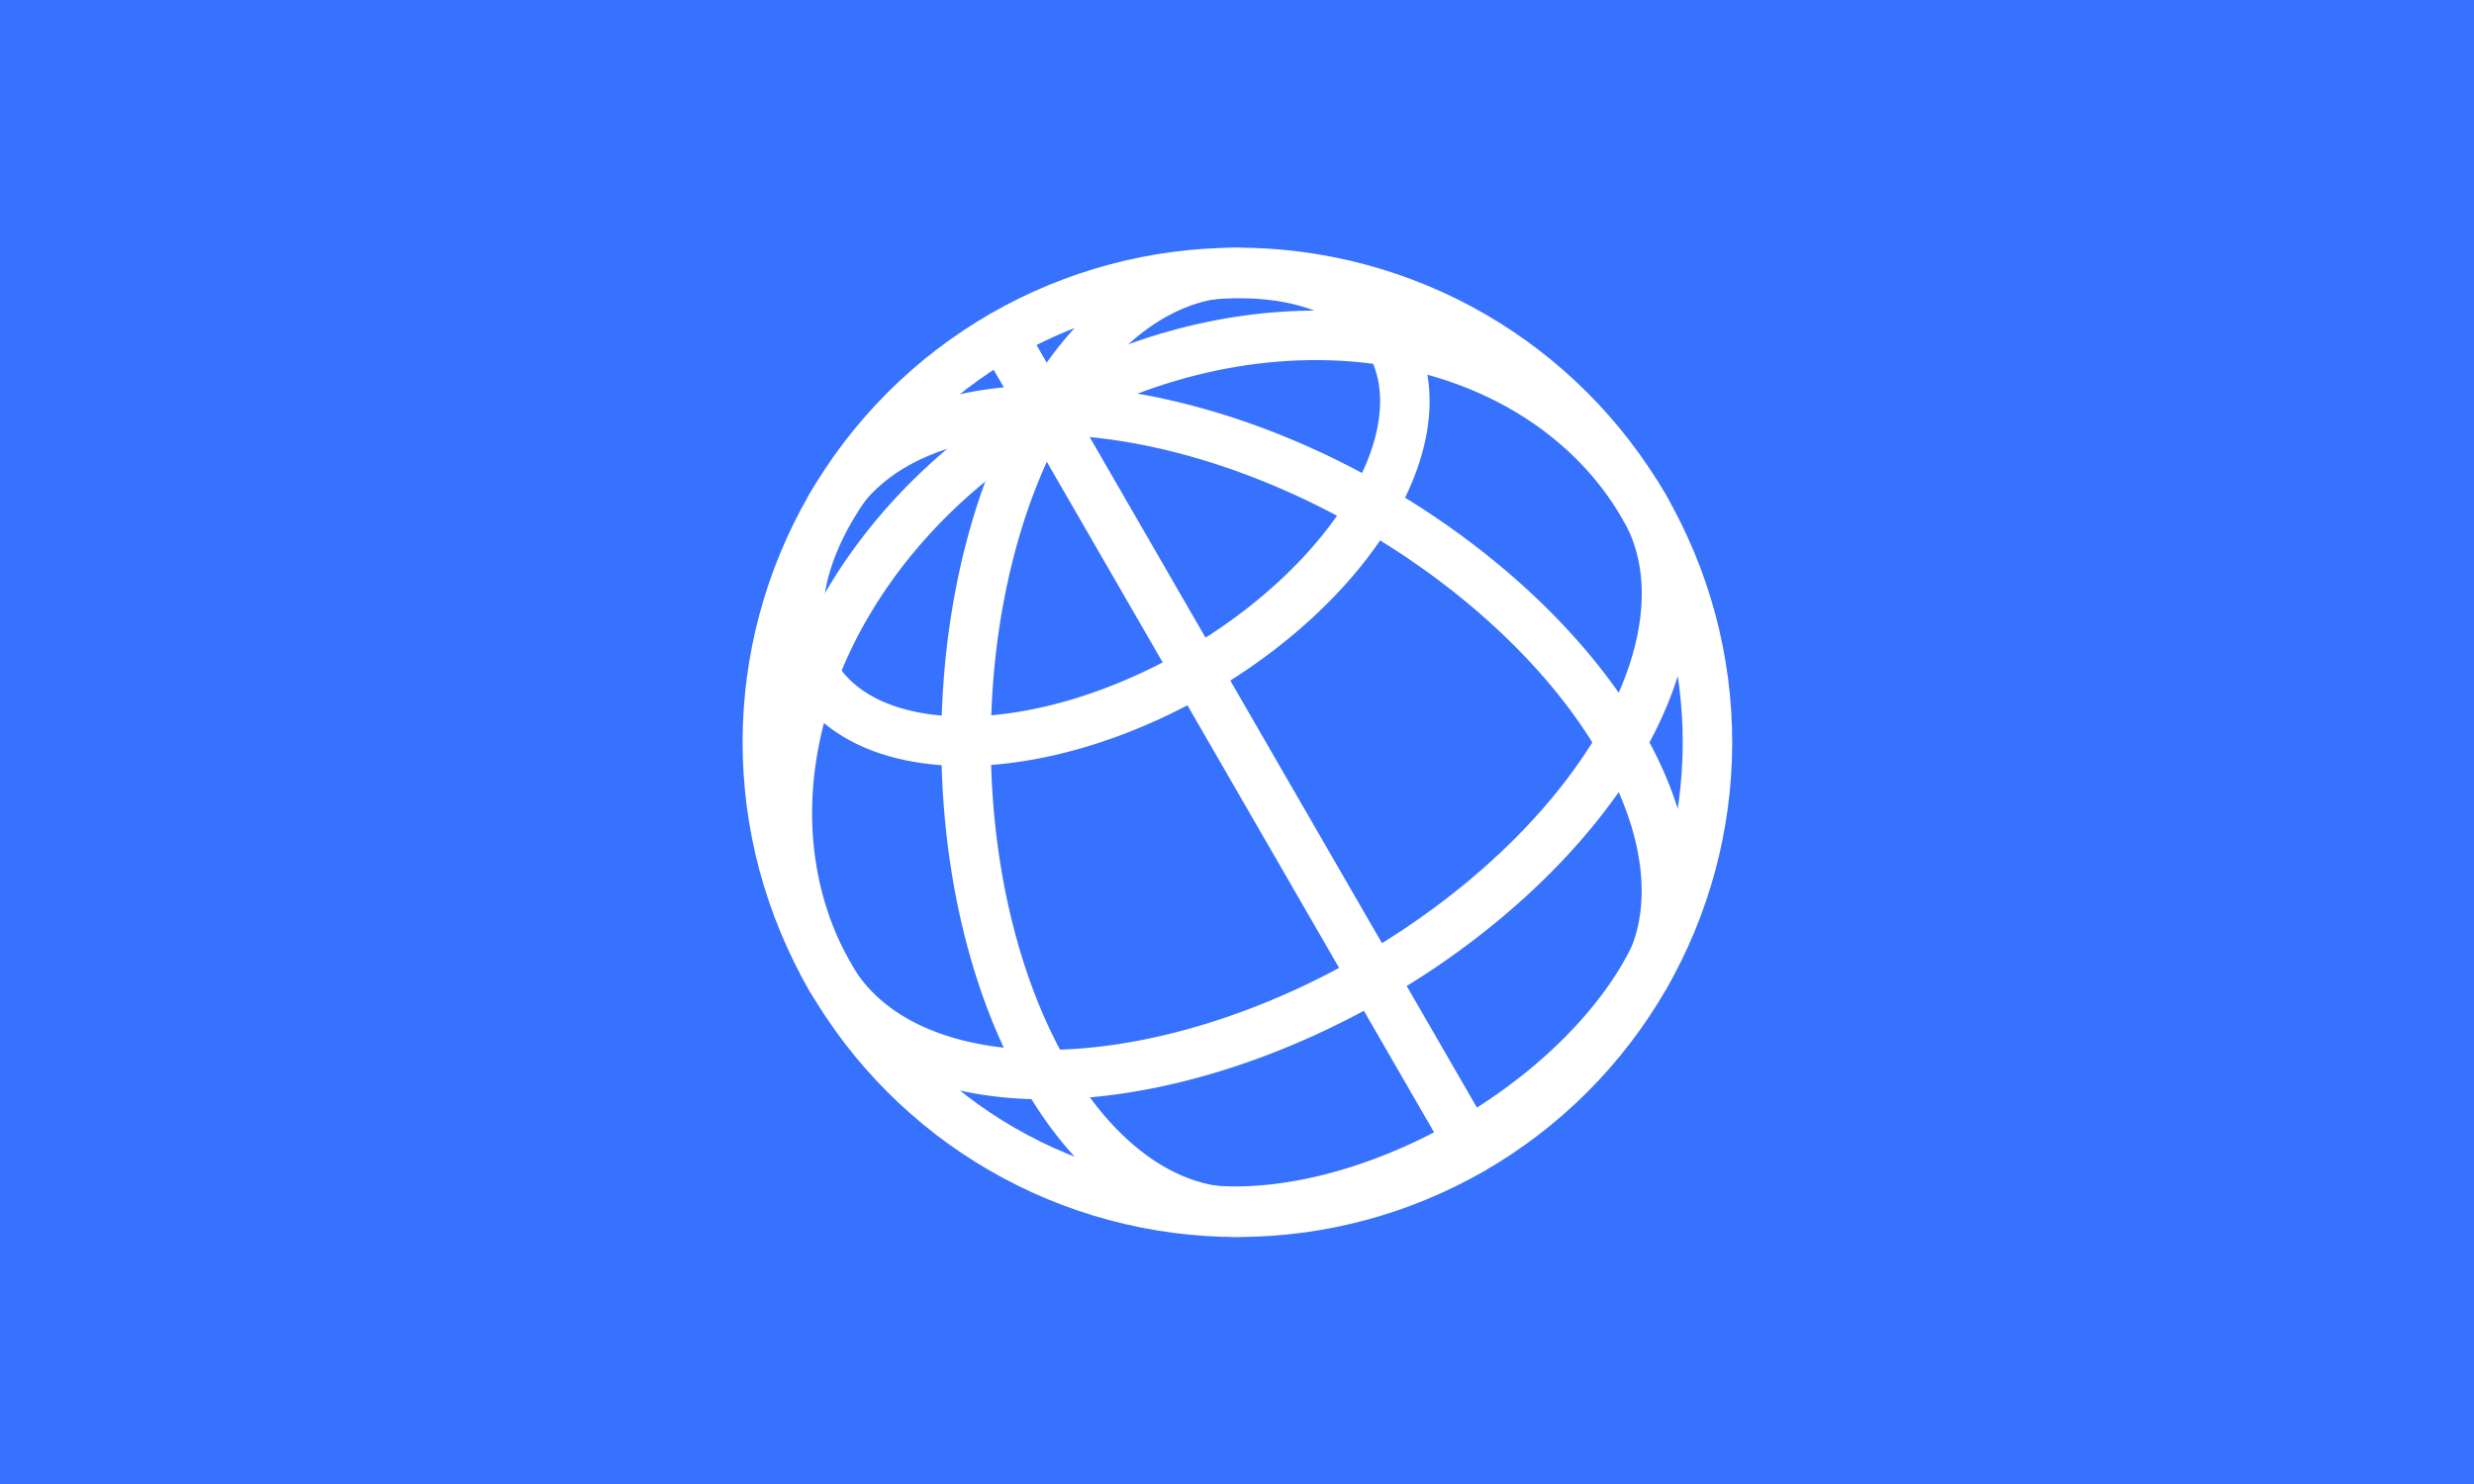 <svg xmlns="http://www.w3.org/2000/svg" width="1000" height="600" id="svg2" version="1.1">
    <g transform="translate(-41.162,-405.445)">
        <g id="g855">
            <rect y="405.445" x="41.162" height="600" width="1000" id="rect4163" style="opacity:1;fill:#3772FE;fill-opacity:1;stroke:none;stroke-width:0;stroke-linecap:butt;stroke-linejoin:miter;stroke-miterlimit:4;stroke-dasharray:none;stroke-dashoffset:0;stroke-opacity:1" />
            <g style="stroke-width:1" transform="matrix(0.866,-0.5,0.5,0.866,-252.008,320.358)" id="g4173">
                <path style="fill:none;stroke:#ffffff;stroke-width:20.003;stroke-linecap:round;stroke-linejoin:miter;stroke-miterlimit:4;stroke-dasharray:none;stroke-opacity:1" d="m 494.437,920.217 8e-5,-379.826" id="path3912-85" />
                <path style="fill:none;stroke:#ffffff;stroke-width:20.003;stroke-linecap:round;stroke-miterlimit:4;stroke-dasharray:none;stroke-dashoffset:0;stroke-opacity:1" d="m -730.304,684.436 a 109.697,189.999 0 0 1 -95,-95 109.697,189.999 0 0 1 0,-189.999 109.697,189.999 0 0 1 95,-95" transform="rotate(-90)" />
                <path style="fill:none;stroke:#ffffff;stroke-width:20.003;stroke-linecap:round;stroke-miterlimit:4;stroke-dasharray:none;stroke-dashoffset:0;stroke-opacity:1" d="m -793.347,-575.196 a 109.669,189.953 0 0 1 109.669,189.953 109.669,189.953 0 0 1 -109.669,189.953" transform="rotate(-150)" />
                <path style="fill:none;stroke:#ffffff;stroke-width:20.003;stroke-linecap:round;stroke-miterlimit:4;stroke-dasharray:none;stroke-dashoffset:0;stroke-opacity:1" d="M 63.043,689.727 A 109.669,189.953 0 0 1 172.712,879.68 109.669,189.953 0 0 1 63.043,1069.633" transform="rotate(-30)" />
                <circle style="fill:none;stroke:#ffffff;stroke-width:20.003;stroke-linecap:round;stroke-miterlimit:4;stroke-dasharray:none;stroke-dashoffset:0;stroke-opacity:1" id="path3795-5-2-4" transform="rotate(-45)" cx="-166.783" cy="866.023" r="190" />
                <path style="fill:none;stroke:#ffffff;stroke-width:20.003;stroke-linecap:round;stroke-miterlimit:4;stroke-dasharray:none;stroke-dashoffset:0;stroke-opacity:1" id="path3795-5-2" transform="rotate(-90)" d="m -730.304,304.437 a 155.134,190 0 0 1 155.134,190 155.134,190 0 0 1 -155.134,190" />
                <path style="fill:none;stroke:#ffffff;stroke-width:20.003;stroke-linecap:round;stroke-miterlimit:4;stroke-dasharray:none;stroke-dashoffset:0;stroke-opacity:1" id="path3795-5" transform="rotate(-90)" d="m -557.67,571.497 a 76.832,134.35 0 0 1 -86.041,51.072 76.832,134.35 0 0 1 -53.728,-128.132 76.832,134.35 0 0 1 53.728,-128.132 76.832,134.35 0 0 1 86.041,51.072" />
                <path style="fill:none;stroke:#ffffff;stroke-width:20.003;stroke-linecap:round;stroke-miterlimit:4;stroke-dasharray:none;stroke-dashoffset:0;stroke-opacity:1" id="path3795-5-0" transform="rotate(-90)" d="m -884.07,604.49 a 76.832,134.35 0 0 1 -32.763,-110.053 76.832,134.35 0 0 1 32.763,-110.053" />
            </g>
        </g>
    </g>
</svg>
